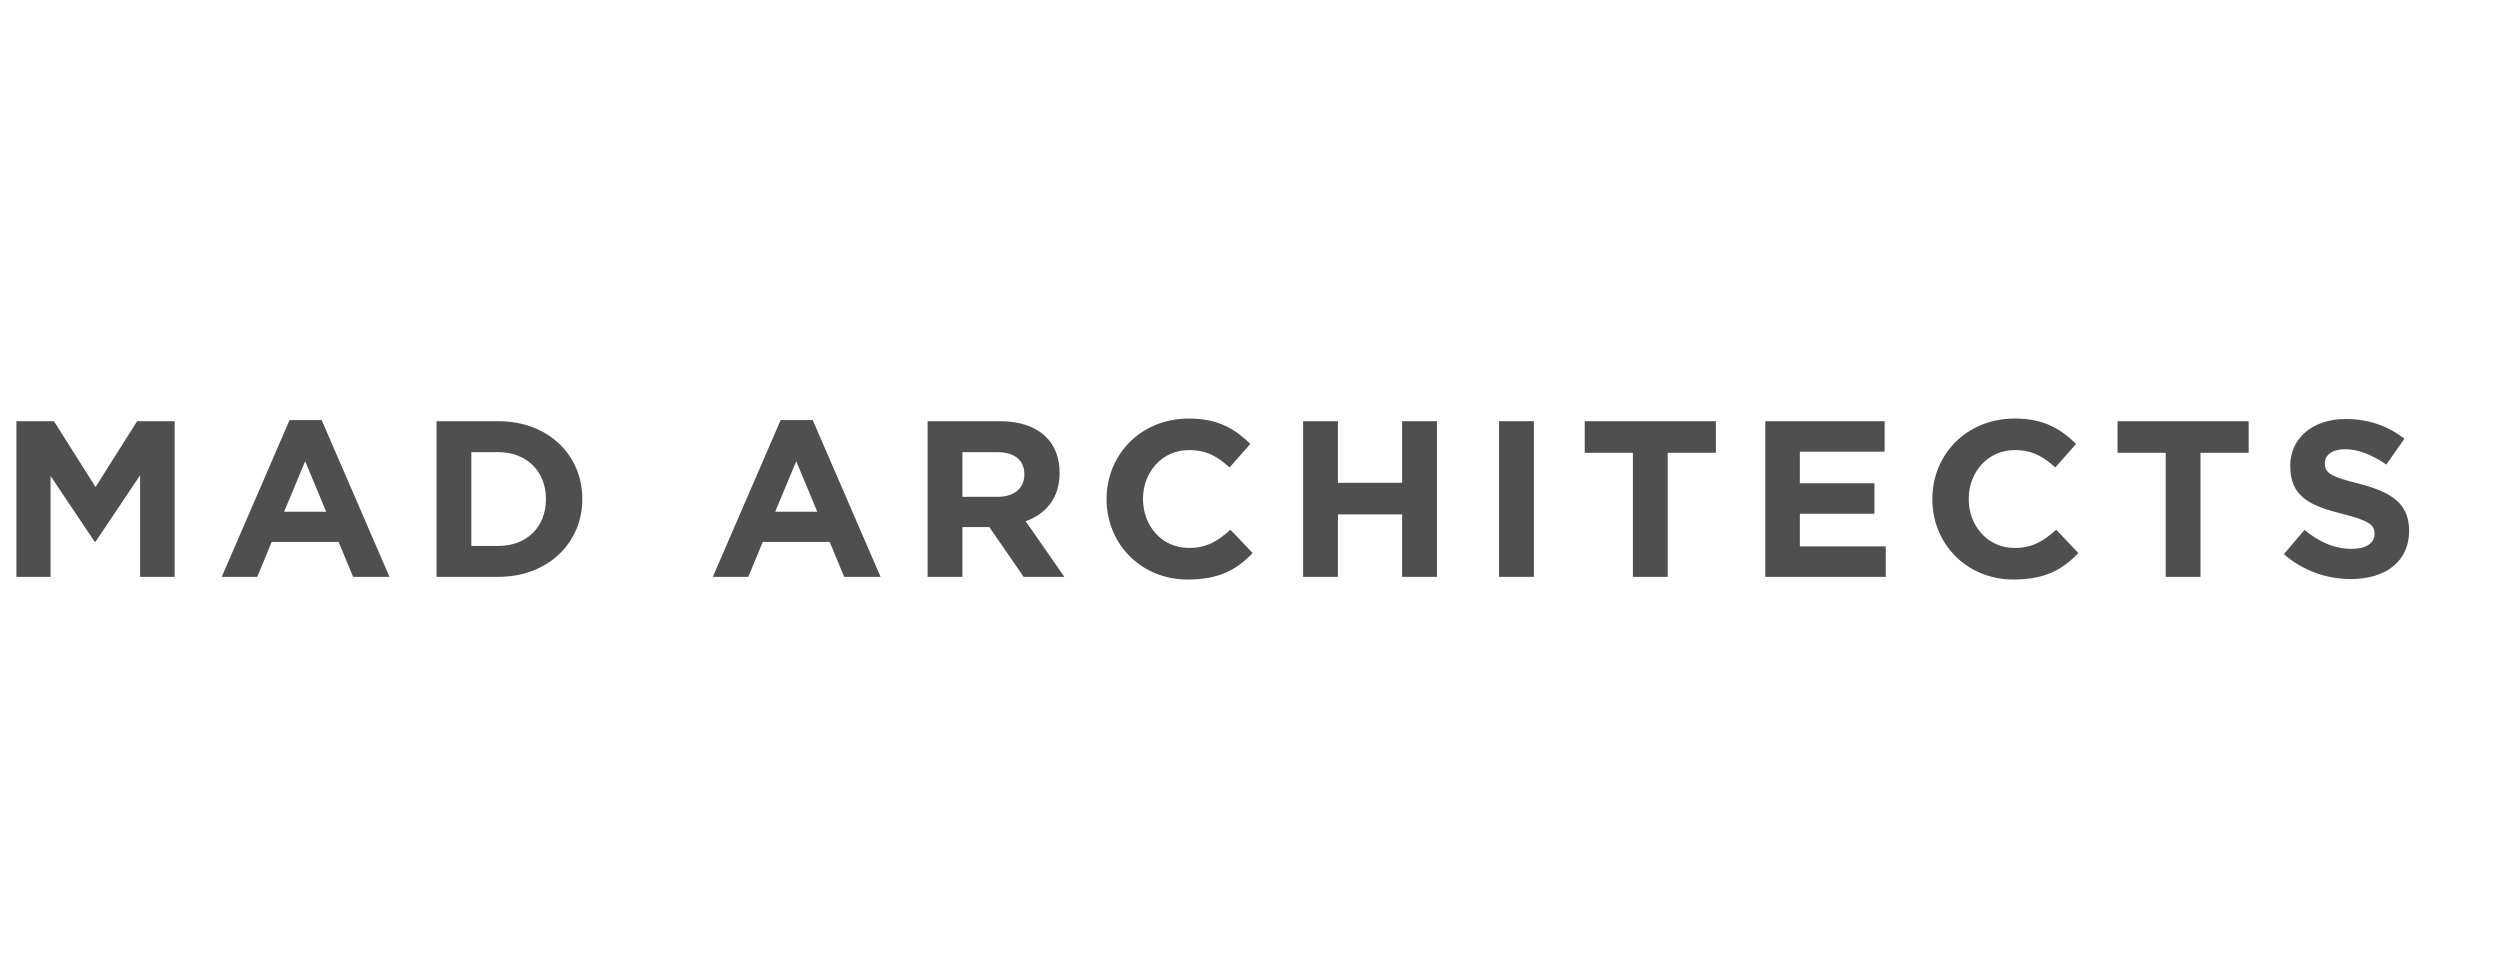 <svg width="113" height="44" viewBox="0 0 113 44" fill="none" xmlns="http://www.w3.org/2000/svg">
<g id="logo MAD 2">
<path id="Vector" d="M35.285 18.988L32.219 26.074H33.824L34.477 24.496H37.502L38.156 26.074H39.802L36.736 18.988H35.285ZM35.039 23.129L35.99 20.848L36.94 23.129H35.039ZM22.521 19.038H19.731V26.074H22.521C24.769 26.074 26.322 24.536 26.322 22.556C26.322 20.556 24.769 19.038 22.521 19.038ZM22.521 24.677H21.305V20.436H22.521C23.809 20.436 24.677 21.31 24.677 22.556C24.677 23.823 23.808 24.677 22.521 24.677ZM13.088 18.988L10.023 26.074H11.627L12.281 24.496H15.306L15.96 26.074H17.605L14.54 18.988H13.088ZM12.843 23.129L13.793 20.848L14.744 23.129H12.843ZM6.199 19.038H7.895V26.074H6.332V21.481L4.319 24.486H4.278L2.285 21.511V26.074H0.742V19.038H2.439L4.319 22.013L6.199 19.038ZM55.617 23.943L56.619 24.998C55.883 25.772 55.066 26.195 53.686 26.195C51.581 26.195 50.017 24.596 50.017 22.556C50.017 20.556 51.55 18.918 53.747 18.918C55.096 18.918 55.852 19.421 56.517 20.064L55.577 21.129C55.025 20.637 54.555 20.345 53.737 20.345C52.531 20.345 51.663 21.33 51.663 22.556C51.663 23.762 52.511 24.767 53.737 24.767C54.555 24.767 55.055 24.446 55.617 23.943ZM81.353 24.697H85.237V26.074H79.79V19.038H85.185V20.416H81.353V21.843H84.725V23.22H81.353V24.697ZM95.713 19.038H101.64V20.466H99.463V26.074H97.89V20.466H95.713V19.038ZM92.941 23.943L93.942 24.998C93.207 25.772 92.389 26.195 91.009 26.195C88.904 26.195 87.341 24.596 87.341 22.556C87.341 20.556 88.874 18.918 91.071 18.918C92.42 18.918 93.176 19.421 93.84 20.064L92.9 21.129C92.348 20.637 91.878 20.345 91.06 20.345C89.855 20.345 88.986 21.33 88.986 22.556C88.986 23.762 89.834 24.767 91.06 24.767C91.878 24.767 92.379 24.446 92.941 23.943ZM47.895 21.38C47.895 20.697 47.681 20.144 47.282 19.752C46.812 19.29 46.107 19.038 45.197 19.038H41.927V26.074H43.501V23.823H44.717L46.27 26.074H48.11L46.362 23.561C47.272 23.23 47.895 22.516 47.895 21.38ZM45.095 22.456H43.501V20.436H45.065C45.831 20.436 46.301 20.777 46.301 21.441C46.301 22.054 45.862 22.456 45.095 22.456ZM108.893 23.993C108.893 25.39 107.81 26.174 106.267 26.174C105.184 26.174 104.09 25.802 103.232 25.049L104.162 23.953C104.806 24.476 105.48 24.808 106.298 24.808C106.942 24.808 107.33 24.556 107.33 24.124C107.33 23.732 107.085 23.531 105.889 23.23C104.448 22.868 103.518 22.476 103.518 21.059C103.518 19.782 104.561 18.938 106.022 18.938C107.064 18.938 107.953 19.26 108.679 19.832L107.861 20.998C107.228 20.566 106.604 20.305 106.001 20.305C105.399 20.305 105.082 20.576 105.082 20.938C105.082 21.4 105.388 21.551 106.625 21.863C108.076 22.235 108.893 22.747 108.893 23.993ZM63.376 19.038H64.95V26.074H63.376V23.25H60.474V26.074H58.901V19.038H60.474V21.823H63.376V19.038ZM67.758 19.038H69.332V26.074H67.758V19.038ZM71.63 19.038H77.558V20.466H75.381V26.074H73.807V20.466H71.63V19.038Z" fill="#4F4F4F"/>
</g>
</svg>
